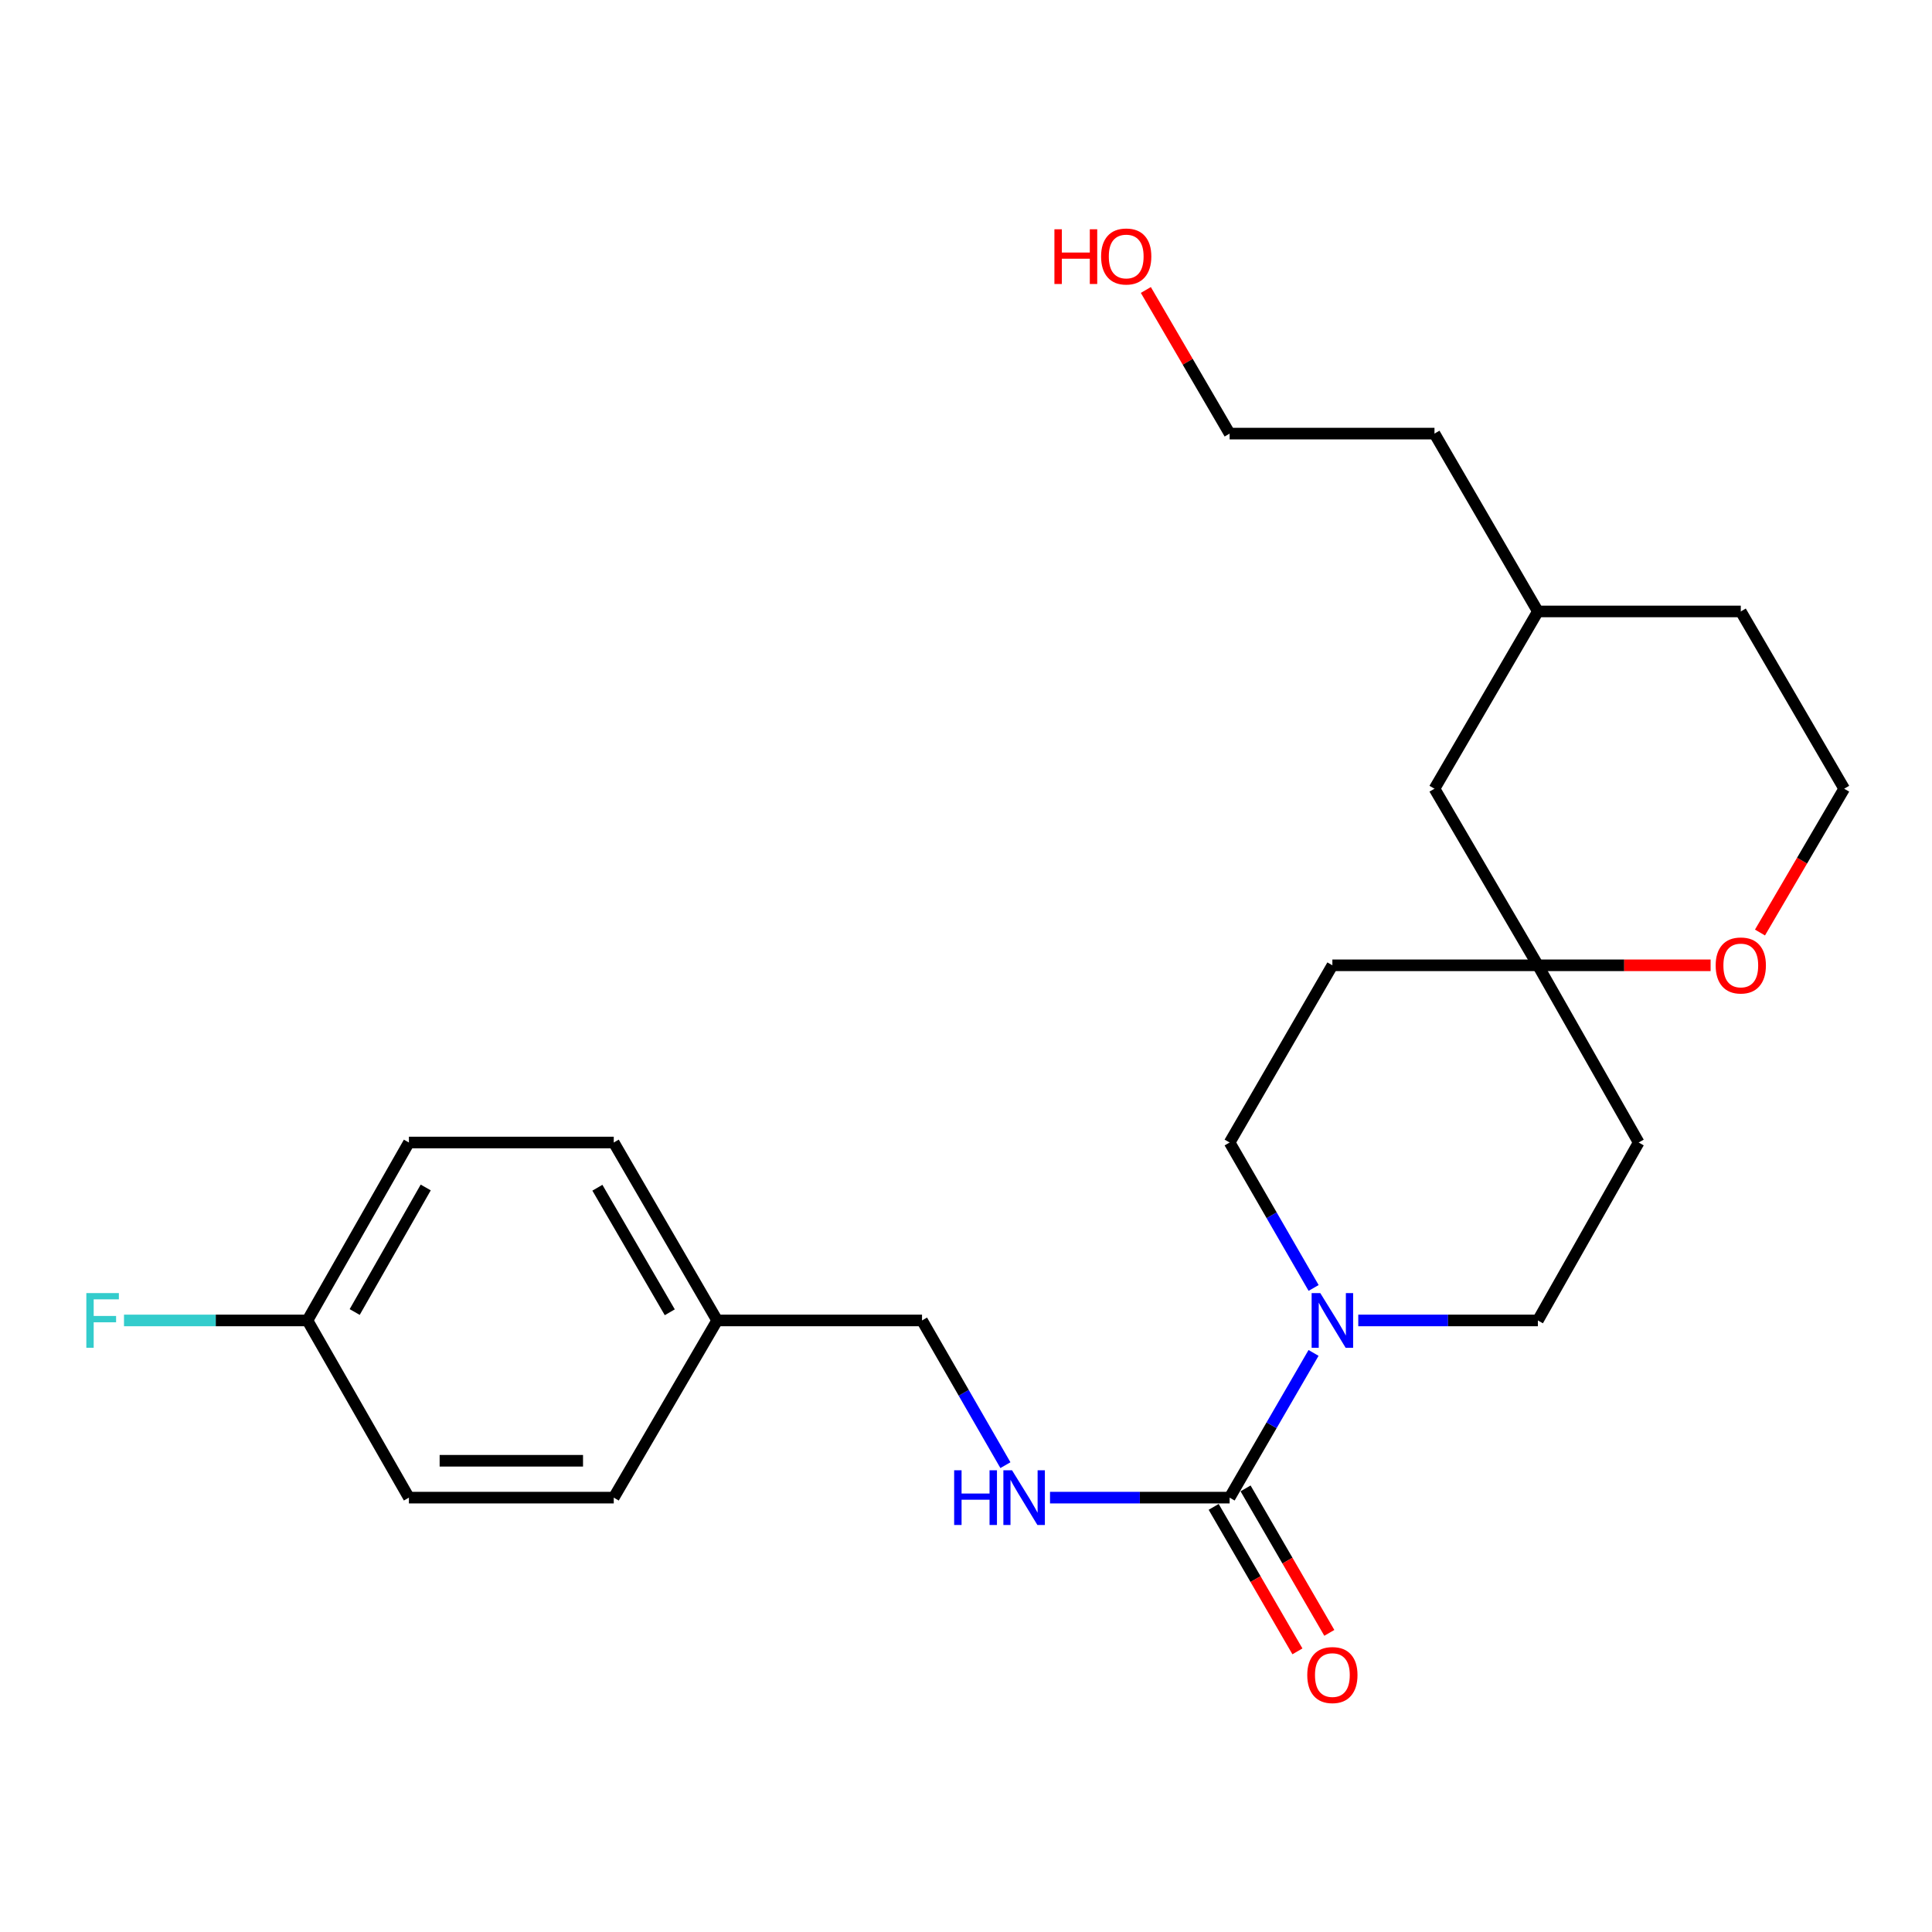 <?xml version='1.0' encoding='iso-8859-1'?>
<svg version='1.1' baseProfile='full'
              xmlns='http://www.w3.org/2000/svg'
                      xmlns:rdkit='http://www.rdkit.org/xml'
                      xmlns:xlink='http://www.w3.org/1999/xlink'
                  xml:space='preserve'
width='1000px' height='1000px' viewBox='0 0 1000 1000'>
<!-- END OF HEADER -->
<rect style='opacity:1.0;fill:#FFFFFF;stroke:none' width='1000' height='1000' x='0' y='0'> </rect>
<path class='bond-0' d='M 636.45,775.171 L 658.17,737.72' style='fill:none;fill-rule:evenodd;stroke:#000000;stroke-width:6px;stroke-linecap:butt;stroke-linejoin:miter;stroke-opacity:1' />
<path class='bond-0' d='M 658.17,737.72 L 679.889,700.269' style='fill:none;fill-rule:evenodd;stroke:#0000FF;stroke-width:6px;stroke-linecap:butt;stroke-linejoin:miter;stroke-opacity:1' />
<path class='bond-1' d='M 636.45,775.171 L 589.968,775.171' style='fill:none;fill-rule:evenodd;stroke:#000000;stroke-width:6px;stroke-linecap:butt;stroke-linejoin:miter;stroke-opacity:1' />
<path class='bond-1' d='M 589.968,775.171 L 543.486,775.171' style='fill:none;fill-rule:evenodd;stroke:#0000FF;stroke-width:6px;stroke-linecap:butt;stroke-linejoin:miter;stroke-opacity:1' />
<path class='bond-5' d='M 628.196,779.956 L 649.871,817.348' style='fill:none;fill-rule:evenodd;stroke:#000000;stroke-width:6px;stroke-linecap:butt;stroke-linejoin:miter;stroke-opacity:1' />
<path class='bond-5' d='M 649.871,817.348 L 671.545,854.74' style='fill:none;fill-rule:evenodd;stroke:#FF0000;stroke-width:6px;stroke-linecap:butt;stroke-linejoin:miter;stroke-opacity:1' />
<path class='bond-5' d='M 644.705,770.386 L 666.38,807.778' style='fill:none;fill-rule:evenodd;stroke:#000000;stroke-width:6px;stroke-linecap:butt;stroke-linejoin:miter;stroke-opacity:1' />
<path class='bond-5' d='M 666.38,807.778 L 688.055,845.17' style='fill:none;fill-rule:evenodd;stroke:#FF0000;stroke-width:6px;stroke-linecap:butt;stroke-linejoin:miter;stroke-opacity:1' />
<path class='bond-3' d='M 703.037,683.459 L 749.519,683.459' style='fill:none;fill-rule:evenodd;stroke:#0000FF;stroke-width:6px;stroke-linecap:butt;stroke-linejoin:miter;stroke-opacity:1' />
<path class='bond-3' d='M 749.519,683.459 L 796.002,683.459' style='fill:none;fill-rule:evenodd;stroke:#000000;stroke-width:6px;stroke-linecap:butt;stroke-linejoin:miter;stroke-opacity:1' />
<path class='bond-4' d='M 679.924,666.64 L 658.187,629.002' style='fill:none;fill-rule:evenodd;stroke:#0000FF;stroke-width:6px;stroke-linecap:butt;stroke-linejoin:miter;stroke-opacity:1' />
<path class='bond-4' d='M 658.187,629.002 L 636.45,591.364' style='fill:none;fill-rule:evenodd;stroke:#000000;stroke-width:6px;stroke-linecap:butt;stroke-linejoin:miter;stroke-opacity:1' />
<path class='bond-10' d='M 520.402,758.365 L 498.821,720.912' style='fill:none;fill-rule:evenodd;stroke:#0000FF;stroke-width:6px;stroke-linecap:butt;stroke-linejoin:miter;stroke-opacity:1' />
<path class='bond-10' d='M 498.821,720.912 L 477.239,683.459' style='fill:none;fill-rule:evenodd;stroke:#000000;stroke-width:6px;stroke-linecap:butt;stroke-linejoin:miter;stroke-opacity:1' />
<path class='bond-2' d='M 796.002,499.641 L 689.638,499.641' style='fill:none;fill-rule:evenodd;stroke:#000000;stroke-width:6px;stroke-linecap:butt;stroke-linejoin:miter;stroke-opacity:1' />
<path class='bond-6' d='M 796.002,499.641 L 840.703,499.641' style='fill:none;fill-rule:evenodd;stroke:#000000;stroke-width:6px;stroke-linecap:butt;stroke-linejoin:miter;stroke-opacity:1' />
<path class='bond-6' d='M 840.703,499.641 L 885.404,499.641' style='fill:none;fill-rule:evenodd;stroke:#FF0000;stroke-width:6px;stroke-linecap:butt;stroke-linejoin:miter;stroke-opacity:1' />
<path class='bond-9' d='M 796.002,499.641 L 742.486,408.236' style='fill:none;fill-rule:evenodd;stroke:#000000;stroke-width:6px;stroke-linecap:butt;stroke-linejoin:miter;stroke-opacity:1' />
<path class='bond-24' d='M 796.002,499.641 L 848.182,591.364' style='fill:none;fill-rule:evenodd;stroke:#000000;stroke-width:6px;stroke-linecap:butt;stroke-linejoin:miter;stroke-opacity:1' />
<path class='bond-7' d='M 796.002,683.459 L 848.182,591.364' style='fill:none;fill-rule:evenodd;stroke:#000000;stroke-width:6px;stroke-linecap:butt;stroke-linejoin:miter;stroke-opacity:1' />
<path class='bond-8' d='M 636.45,591.364 L 689.638,499.641' style='fill:none;fill-rule:evenodd;stroke:#000000;stroke-width:6px;stroke-linecap:butt;stroke-linejoin:miter;stroke-opacity:1' />
<path class='bond-14' d='M 910.964,482.673 L 932.755,445.454' style='fill:none;fill-rule:evenodd;stroke:#FF0000;stroke-width:6px;stroke-linecap:butt;stroke-linejoin:miter;stroke-opacity:1' />
<path class='bond-14' d='M 932.755,445.454 L 954.545,408.236' style='fill:none;fill-rule:evenodd;stroke:#000000;stroke-width:6px;stroke-linecap:butt;stroke-linejoin:miter;stroke-opacity:1' />
<path class='bond-19' d='M 742.486,408.236 L 796.002,316.481' style='fill:none;fill-rule:evenodd;stroke:#000000;stroke-width:6px;stroke-linecap:butt;stroke-linejoin:miter;stroke-opacity:1' />
<path class='bond-12' d='M 477.239,683.459 L 371.204,683.459' style='fill:none;fill-rule:evenodd;stroke:#000000;stroke-width:6px;stroke-linecap:butt;stroke-linejoin:miter;stroke-opacity:1' />
<path class='bond-11' d='M 159.133,683.459 L 211.652,591.364' style='fill:none;fill-rule:evenodd;stroke:#000000;stroke-width:6px;stroke-linecap:butt;stroke-linejoin:miter;stroke-opacity:1' />
<path class='bond-11' d='M 183.588,679.098 L 220.351,614.632' style='fill:none;fill-rule:evenodd;stroke:#000000;stroke-width:6px;stroke-linecap:butt;stroke-linejoin:miter;stroke-opacity:1' />
<path class='bond-13' d='M 159.133,683.459 L 111.656,683.459' style='fill:none;fill-rule:evenodd;stroke:#000000;stroke-width:6px;stroke-linecap:butt;stroke-linejoin:miter;stroke-opacity:1' />
<path class='bond-13' d='M 111.656,683.459 L 64.179,683.459' style='fill:none;fill-rule:evenodd;stroke:#33CCCC;stroke-width:6px;stroke-linecap:butt;stroke-linejoin:miter;stroke-opacity:1' />
<path class='bond-25' d='M 159.133,683.459 L 211.652,775.171' style='fill:none;fill-rule:evenodd;stroke:#000000;stroke-width:6px;stroke-linecap:butt;stroke-linejoin:miter;stroke-opacity:1' />
<path class='bond-17' d='M 371.204,683.459 L 317.677,775.171' style='fill:none;fill-rule:evenodd;stroke:#000000;stroke-width:6px;stroke-linecap:butt;stroke-linejoin:miter;stroke-opacity:1' />
<path class='bond-18' d='M 371.204,683.459 L 317.677,591.364' style='fill:none;fill-rule:evenodd;stroke:#000000;stroke-width:6px;stroke-linecap:butt;stroke-linejoin:miter;stroke-opacity:1' />
<path class='bond-18' d='M 346.676,679.234 L 309.208,614.767' style='fill:none;fill-rule:evenodd;stroke:#000000;stroke-width:6px;stroke-linecap:butt;stroke-linejoin:miter;stroke-opacity:1' />
<path class='bond-26' d='M 954.545,408.236 L 901.03,316.481' style='fill:none;fill-rule:evenodd;stroke:#000000;stroke-width:6px;stroke-linecap:butt;stroke-linejoin:miter;stroke-opacity:1' />
<path class='bond-15' d='M 211.652,775.171 L 317.677,775.171' style='fill:none;fill-rule:evenodd;stroke:#000000;stroke-width:6px;stroke-linecap:butt;stroke-linejoin:miter;stroke-opacity:1' />
<path class='bond-15' d='M 227.556,756.089 L 301.773,756.089' style='fill:none;fill-rule:evenodd;stroke:#000000;stroke-width:6px;stroke-linecap:butt;stroke-linejoin:miter;stroke-opacity:1' />
<path class='bond-16' d='M 211.652,591.364 L 317.677,591.364' style='fill:none;fill-rule:evenodd;stroke:#000000;stroke-width:6px;stroke-linecap:butt;stroke-linejoin:miter;stroke-opacity:1' />
<path class='bond-21' d='M 796.002,316.481 L 901.03,316.481' style='fill:none;fill-rule:evenodd;stroke:#000000;stroke-width:6px;stroke-linecap:butt;stroke-linejoin:miter;stroke-opacity:1' />
<path class='bond-23' d='M 796.002,316.481 L 742.486,224.429' style='fill:none;fill-rule:evenodd;stroke:#000000;stroke-width:6px;stroke-linecap:butt;stroke-linejoin:miter;stroke-opacity:1' />
<path class='bond-20' d='M 593.084,150.089 L 614.767,187.259' style='fill:none;fill-rule:evenodd;stroke:#FF0000;stroke-width:6px;stroke-linecap:butt;stroke-linejoin:miter;stroke-opacity:1' />
<path class='bond-20' d='M 614.767,187.259 L 636.45,224.429' style='fill:none;fill-rule:evenodd;stroke:#000000;stroke-width:6px;stroke-linecap:butt;stroke-linejoin:miter;stroke-opacity:1' />
<path class='bond-22' d='M 636.45,224.429 L 742.486,224.429' style='fill:none;fill-rule:evenodd;stroke:#000000;stroke-width:6px;stroke-linecap:butt;stroke-linejoin:miter;stroke-opacity:1' />
<path  class='atom-1' d='M 683.378 669.299
L 692.658 684.299
Q 693.578 685.779, 695.058 688.459
Q 696.538 691.139, 696.618 691.299
L 696.618 669.299
L 700.378 669.299
L 700.378 697.619
L 696.498 697.619
L 686.538 681.219
Q 685.378 679.299, 684.138 677.099
Q 682.938 674.899, 682.578 674.219
L 682.578 697.619
L 678.898 697.619
L 678.898 669.299
L 683.378 669.299
' fill='#0000FF'/>
<path  class='atom-2' d='M 493.867 761.011
L 497.707 761.011
L 497.707 773.051
L 512.187 773.051
L 512.187 761.011
L 516.027 761.011
L 516.027 789.331
L 512.187 789.331
L 512.187 776.251
L 497.707 776.251
L 497.707 789.331
L 493.867 789.331
L 493.867 761.011
' fill='#0000FF'/>
<path  class='atom-2' d='M 523.827 761.011
L 533.107 776.011
Q 534.027 777.491, 535.507 780.171
Q 536.987 782.851, 537.067 783.011
L 537.067 761.011
L 540.827 761.011
L 540.827 789.331
L 536.947 789.331
L 526.987 772.931
Q 525.827 771.011, 524.587 768.811
Q 523.387 766.611, 523.027 765.931
L 523.027 789.331
L 519.347 789.331
L 519.347 761.011
L 523.827 761.011
' fill='#0000FF'/>
<path  class='atom-6' d='M 676.638 867.006
Q 676.638 860.206, 679.998 856.406
Q 683.358 852.606, 689.638 852.606
Q 695.918 852.606, 699.278 856.406
Q 702.638 860.206, 702.638 867.006
Q 702.638 873.886, 699.238 877.806
Q 695.838 881.686, 689.638 881.686
Q 683.398 881.686, 679.998 877.806
Q 676.638 873.926, 676.638 867.006
M 689.638 878.486
Q 693.958 878.486, 696.278 875.606
Q 698.638 872.686, 698.638 867.006
Q 698.638 861.446, 696.278 858.646
Q 693.958 855.806, 689.638 855.806
Q 685.318 855.806, 682.958 858.606
Q 680.638 861.406, 680.638 867.006
Q 680.638 872.726, 682.958 875.606
Q 685.318 878.486, 689.638 878.486
' fill='#FF0000'/>
<path  class='atom-7' d='M 888.03 499.721
Q 888.03 492.921, 891.39 489.121
Q 894.75 485.321, 901.03 485.321
Q 907.31 485.321, 910.67 489.121
Q 914.03 492.921, 914.03 499.721
Q 914.03 506.601, 910.63 510.521
Q 907.23 514.401, 901.03 514.401
Q 894.79 514.401, 891.39 510.521
Q 888.03 506.641, 888.03 499.721
M 901.03 511.201
Q 905.35 511.201, 907.67 508.321
Q 910.03 505.401, 910.03 499.721
Q 910.03 494.161, 907.67 491.361
Q 905.35 488.521, 901.03 488.521
Q 896.71 488.521, 894.35 491.321
Q 892.03 494.121, 892.03 499.721
Q 892.03 505.441, 894.35 508.321
Q 896.71 511.201, 901.03 511.201
' fill='#FF0000'/>
<path  class='atom-14' d='M 44.689 669.299
L 61.529 669.299
L 61.529 672.539
L 48.489 672.539
L 48.489 681.139
L 60.089 681.139
L 60.089 684.419
L 48.489 684.419
L 48.489 697.619
L 44.689 697.619
L 44.689 669.299
' fill='#33CCCC'/>
<path  class='atom-21' d='M 545.764 118.674
L 549.604 118.674
L 549.604 130.714
L 564.084 130.714
L 564.084 118.674
L 567.924 118.674
L 567.924 146.994
L 564.084 146.994
L 564.084 133.914
L 549.604 133.914
L 549.604 146.994
L 545.764 146.994
L 545.764 118.674
' fill='#FF0000'/>
<path  class='atom-21' d='M 569.924 132.754
Q 569.924 125.954, 573.284 122.154
Q 576.644 118.354, 582.924 118.354
Q 589.204 118.354, 592.564 122.154
Q 595.924 125.954, 595.924 132.754
Q 595.924 139.634, 592.524 143.554
Q 589.124 147.434, 582.924 147.434
Q 576.684 147.434, 573.284 143.554
Q 569.924 139.674, 569.924 132.754
M 582.924 144.234
Q 587.244 144.234, 589.564 141.354
Q 591.924 138.434, 591.924 132.754
Q 591.924 127.194, 589.564 124.394
Q 587.244 121.554, 582.924 121.554
Q 578.604 121.554, 576.244 124.354
Q 573.924 127.154, 573.924 132.754
Q 573.924 138.474, 576.244 141.354
Q 578.604 144.234, 582.924 144.234
' fill='#FF0000'/>
</svg>
